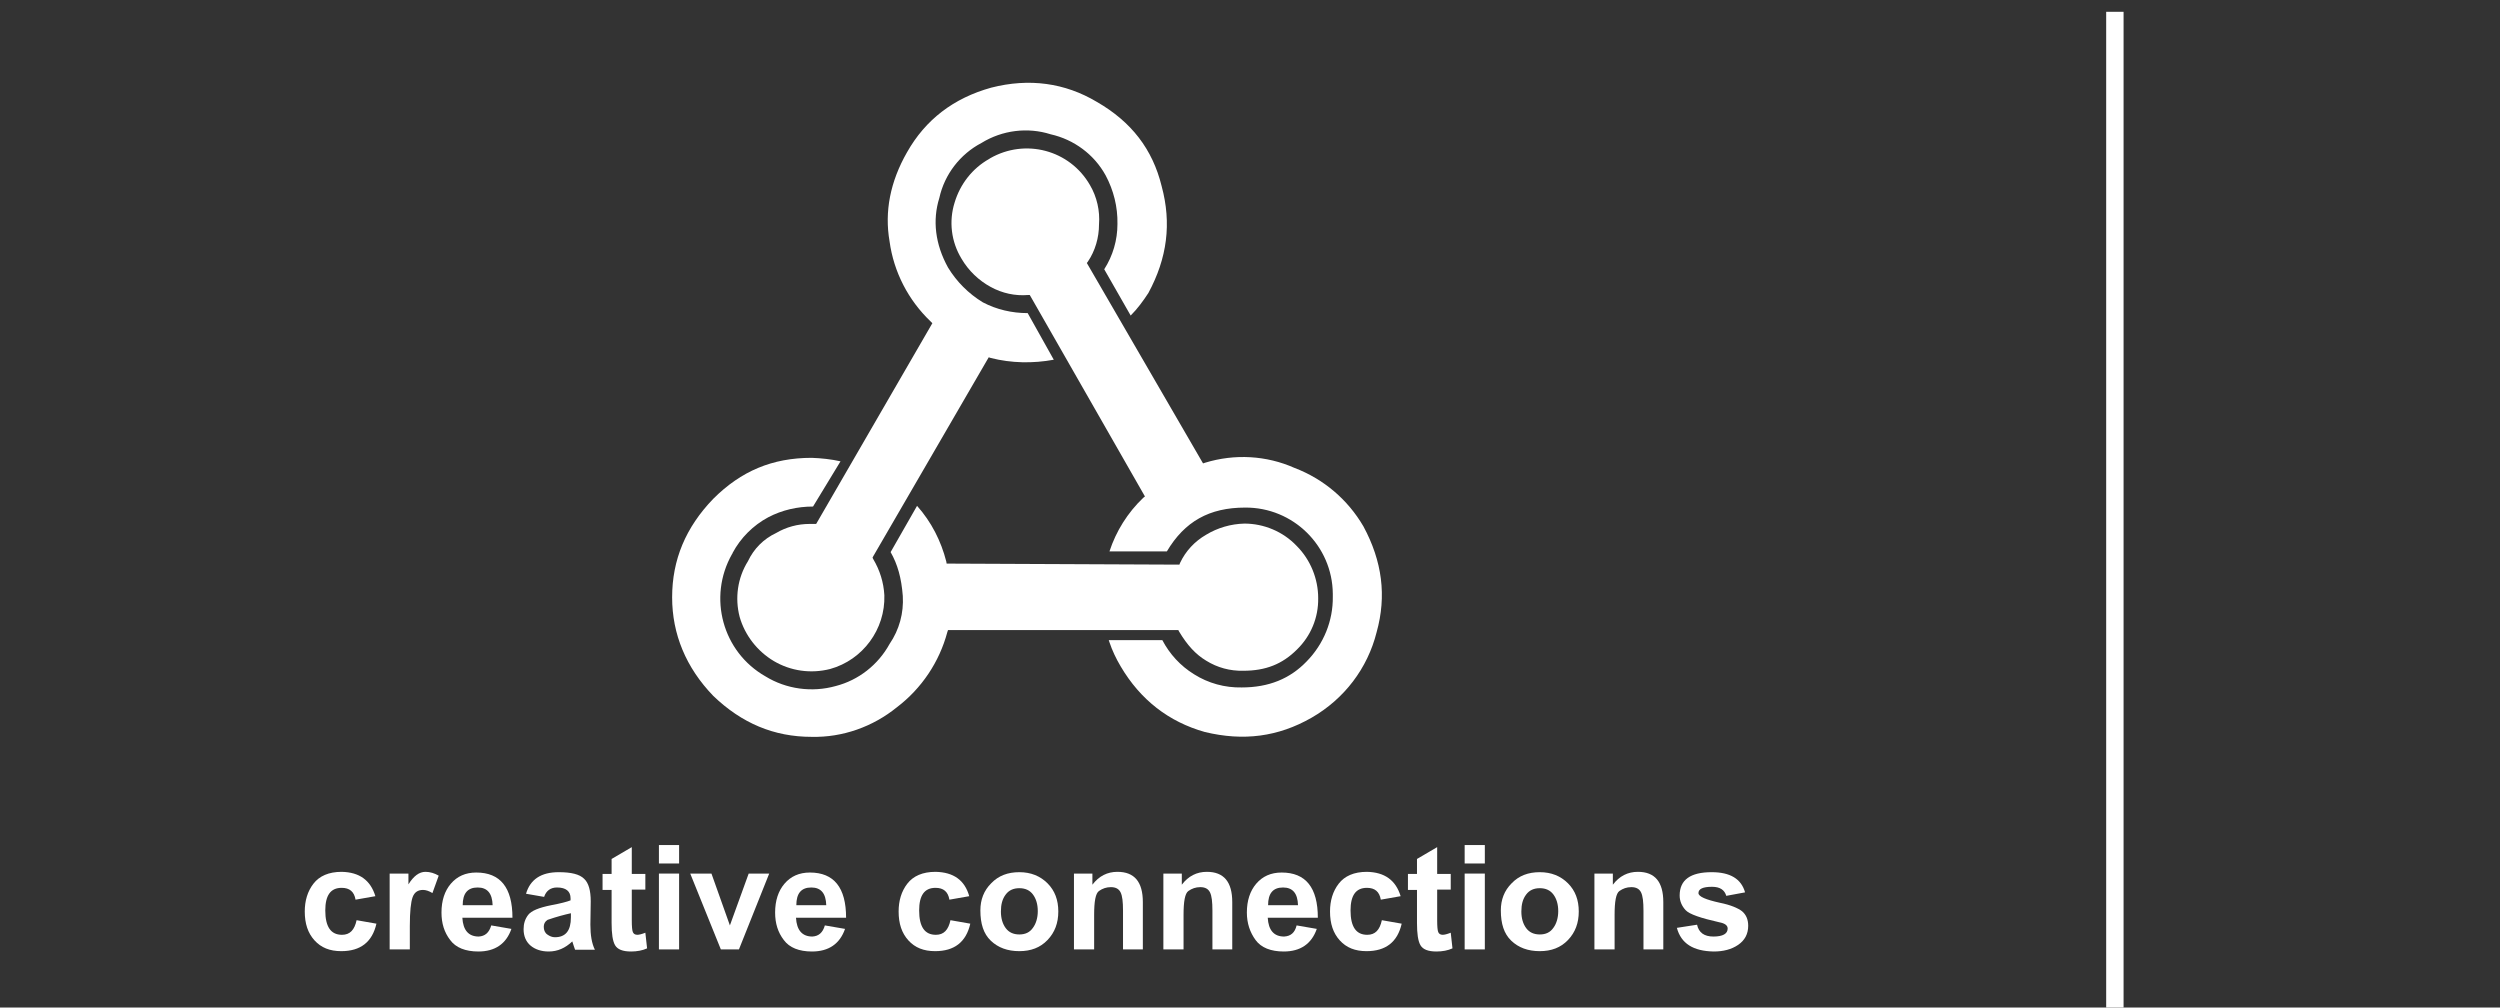 <?xml version="1.0" encoding="utf-8"?>
<!-- Generator: Adobe Illustrator 26.0.3, SVG Export Plug-In . SVG Version: 6.00 Build 0)  -->
<svg version="1.1" id="Слой_1" xmlns="http://www.w3.org/2000/svg" xmlns:xlink="http://www.w3.org/1999/xlink" x="0px" y="0px"
	 viewBox="0 0 718.6 289.6" style="enable-background:new 0 0 718.6 289.6;" xml:space="preserve">
<rect x="0" y="0" width="718.6" height="289.6" fill="#333333" stroke="none"/>
<style type="text/css">
	.st0{fill:#FFFFFF;}
	.st1{enable-background:new    ;}
</style>
<g>
	<path class="st0" d="M395.7,181.7c2.9-10.4,1.6-20.4-3.8-30.4c-4.5-7.7-11.4-13.6-19.8-16.8c-8.1-3.6-17.2-4.1-25.7-1.5l-0.6,0.2
		l-33.4-57.6l0.3-0.4c2.1-3.1,3.2-6.9,3.2-10.7c0.3-3.9-0.6-7.9-2.6-11.3c-5.8-10.1-18.6-13.5-28.7-7.7c-0.1,0.1-0.2,0.1-0.3,0.2
		c-4.8,2.7-8.3,7.2-9.9,12.5c-1.7,5.4-1,11.3,2,16.2c2,3.4,4.9,6.2,8.4,8.1c3.3,1.8,7,2.6,10.7,2.3h0.5l33.1,57.9l-0.5,0.4
		c-4.5,4.3-7.8,9.6-9.7,15.4h16.5c5.1-8.6,12.2-12.6,22.5-12.6c13.8-0.1,25.1,11,25.2,24.8c0,0.3,0,0.5,0,0.8
		c0.1,6.9-2.6,13.6-7.5,18.6c-4.8,5-10.9,7.5-18.7,7.5c-4.8,0.1-9.6-1.2-13.7-3.8c-3.9-2.4-7-5.8-9.1-9.8h-15.4l0.2,0.6
		c0.8,2.4,1.9,4.7,3.2,6.9c5.7,9.7,13.9,16,24.2,18.9c11.1,2.7,21.1,1.4,30.7-4.1C386.4,200.9,393.1,192.1,395.7,181.7z"/>
	<path class="st0" d="M330.1,84.2c5.4-10,6.7-20,3.8-30.7c-2.6-10.6-8.7-18.5-18.6-24.2c-9.2-5.5-19.5-6.9-30.4-4.1
		c-10.8,3-18.9,9.2-24.2,18.6c-4.8,8.4-6.5,17-5,25.6c1.2,8.8,5.4,16.9,11.8,23l0.5,0.5l-33.4,57.7h-0.5c-0.5,0-0.9,0-1.4,0
		c-3.4,0-6.7,0.9-9.6,2.6c-3.6,1.7-6.4,4.5-8.1,8.1c-3,4.8-3.8,10.6-2.4,16c1.5,5.3,5.1,9.9,9.8,12.7c4.9,2.9,10.7,3.7,16.2,2.3
		c9.4-2.6,15.9-11.4,15.6-21.2c-0.2-3.7-1.3-7.2-3.2-10.4l-0.2-0.4l0.2-0.4l33.2-57.2l0.6,0.2c5.9,1.5,12.1,1.6,18.1,0.5L295.4,90
		c-4.5,0-8.9-1-12.9-3.1c-4.1-2.5-7.5-5.9-10-10c-3.7-6.7-4.5-13.6-2.5-20c1.5-6.8,6-12.6,12.1-15.8c6-3.7,13.3-4.6,19.9-2.5
		c6.7,1.5,12.5,5.8,15.8,11.8c2.3,4.3,3.5,9.1,3.4,14c0,4.6-1.3,9.1-3.8,13l7.6,13.3C327,88.7,328.6,86.5,330.1,84.2z"/>
	<path class="st0" d="M372.7,156.9c-3.9-4.1-9.4-6.4-15-6.4c-3.9,0.1-7.7,1.2-11,3.2c-3.3,1.9-5.9,4.7-7.5,8.1l-0.2,0.5l-66.9-0.3
		l-0.1-0.6c-1.5-5.9-4.3-11.4-8.4-16l-7.6,13.3c2,3.5,3.1,7.4,3.5,12.6c0.3,4.9-1,9.7-3.8,13.8c-3.3,6-8.9,10.4-15.5,12.1
		c-6.8,1.9-14.2,0.9-20.2-2.8c-12.3-7-16.6-22.7-9.6-35.1c0.1-0.1,0.2-0.3,0.2-0.4c2.3-4.3,5.9-7.9,10.2-10.2
		c4-2.1,8.4-3.1,12.9-3.1l7.9-13c-2.7-0.6-5.5-0.9-8.3-1c-11.3,0-20.3,3.8-28.3,11.8c-7.9,8.2-11.8,17.5-11.8,28.3
		c0,10.6,4,20.2,11.8,28.3c8.2,7.9,17.5,11.8,28.3,11.8c8.9,0.2,17.6-2.9,24.5-8.5c7.1-5.4,12.2-13,14.5-21.6l0.2-0.6h66.2l0.2,0.4
		c2.4,4,4.8,6.6,7.8,8.4c3.2,2,6.9,3,10.7,2.9c6.4,0,11.2-1.9,15.4-6.1c4-3.9,6.2-9.2,6.1-14.8C378.9,166.4,376.7,160.9,372.7,156.9
		z"/>
</g>
<g class="st1">
	<path class="st0" d="M107.9,257.6l-5.7,1c-0.4-2.3-1.7-3.4-4-3.4c-3.2,0-4.7,2.2-4.7,6.5c0,4.7,1.6,7,4.8,7c2.3,0,3.6-1.4,4.2-4.2
		l5.7,1c-1.2,5.3-4.6,7.9-10.1,7.9c-3.3,0-5.8-1-7.7-3.1c-1.9-2.1-2.8-4.8-2.8-8.3c0-3.1,0.8-5.8,2.5-8c1.7-2.2,4.4-3.4,8.1-3.4
		C103.3,250.7,106.5,253,107.9,257.6z"/>
	<path class="st0" d="M117.8,272.9H112v-21.8h5.4v3.1c1.5-2.4,3.1-3.6,4.9-3.6c1.3,0,2.6,0.4,3.8,1.1l-1.8,5c-1-0.6-1.9-0.9-2.7-0.9
		c-1.5,0-2.5,0.7-3,2.1c-0.5,1.4-0.8,4.1-0.8,8.3V272.9z"/>
	<path class="st0" d="M141.2,266l5.8,1c-1.5,4.3-4.7,6.5-9.5,6.5c-3.7,0-6.5-1.1-8.1-3.3c-1.7-2.2-2.5-4.8-2.5-7.9
		c0-3.4,0.9-6.2,2.7-8.3s4.2-3.2,7.3-3.2c6.9,0,10.4,4.3,10.4,13h-14.4c0.2,3.6,1.8,5.4,4.7,5.4C139.4,269.1,140.6,268.1,141.2,266z
		 M141.6,260.2c-0.1-3.4-1.5-5.1-4.3-5.1c-2.9,0-4.3,1.7-4.3,5.1H141.6z"/>
	<path class="st0" d="M156.4,257.8l-5.2-0.9c1.2-4.1,4.3-6.2,9.4-6.2c3.6,0,6,0.6,7.3,1.9c1.3,1.2,1.9,3.4,1.9,6.5l-0.1,6.7
		c0,3,0.4,5.4,1.3,7.2h-5.7c-0.2-0.6-0.5-1.4-0.8-2.4c-2,1.9-4.2,2.9-6.8,2.9c-2.1,0-3.9-0.6-5.2-1.7s-2-2.7-2-4.7
		c0-1.6,0.4-2.9,1.3-4.1s3.1-2.1,6.6-2.8c2.7-0.5,4.6-1,5.6-1.4v-0.6c0-2-1.3-3.1-3.9-3.1C158.3,255.1,157,256,156.4,257.8z
		 M164.1,262.5c-1.8,0.4-4.1,1-6.7,1.9c-0.8,0.5-1.1,1.2-1.1,2c0,0.9,0.3,1.7,1,2.2c0.7,0.5,1.4,0.8,2.2,0.8c3.1,0,4.6-1.9,4.6-5.7
		V262.5z"/>
	<path class="st0" d="M185.5,251.1v4.6h-3.9v8.8c0,1.8,0.1,2.9,0.3,3.4c0.2,0.5,0.6,0.8,1.3,0.8c0.5,0,1.3-0.2,2.3-0.6l0.5,4.5
		c-1.3,0.6-2.9,0.9-4.6,0.9c-2.4,0-3.9-0.6-4.6-1.8c-0.7-1.2-1-3.3-1-6.4v-9.5h-2.6v-4.6h2.6v-4.3l5.8-3.4v7.7H185.5z"/>
	<path class="st0" d="M189.4,248.2v-5.3h5.8v5.3H189.4z M189.4,272.9v-21.8h5.8v21.8H189.4z"/>
	<path class="st0" d="M207.2,272.9l-8.8-21.8h6.1l5.3,14.9l5.4-14.9h5.9l-8.7,21.8H207.2z"/>
	<path class="st0" d="M237.1,266l5.8,1c-1.5,4.3-4.7,6.5-9.5,6.5c-3.7,0-6.5-1.1-8.1-3.3c-1.7-2.2-2.5-4.8-2.5-7.9
		c0-3.4,0.9-6.2,2.7-8.3s4.2-3.2,7.3-3.2c6.9,0,10.4,4.3,10.4,13h-14.4c0.2,3.6,1.8,5.4,4.7,5.4C235.3,269.1,236.5,268.1,237.1,266z
		 M237.5,260.2c-0.1-3.4-1.5-5.1-4.3-5.1c-2.9,0-4.3,1.7-4.3,5.1H237.5z"/>
	<path class="st0" d="M278.6,257.6l-5.7,1c-0.4-2.3-1.7-3.4-4-3.4c-3.2,0-4.7,2.2-4.7,6.5c0,4.7,1.6,7,4.8,7c2.3,0,3.6-1.4,4.2-4.2
		l5.7,1c-1.2,5.3-4.6,7.9-10.1,7.9c-3.3,0-5.8-1-7.7-3.1c-1.9-2.1-2.8-4.8-2.8-8.3c0-3.1,0.8-5.8,2.5-8c1.7-2.2,4.4-3.4,8.1-3.4
		C274.1,250.7,277.3,253,278.6,257.6z"/>
	<path class="st0" d="M281.8,261.7c0-3.1,1-5.7,3.1-7.8c2.1-2.2,4.8-3.2,8.1-3.2c3.3,0,6,1.1,8.1,3.2c2.1,2.1,3.1,4.8,3.1,8.1
		c0,3.3-1,6-3.1,8.2s-4.8,3.2-8.1,3.2c-3.4,0-6.1-1-8.2-3S281.8,265.5,281.8,261.7z M287.7,262c0,2,0.5,3.6,1.4,4.8
		c0.9,1.2,2.2,1.8,3.9,1.8s3-0.6,3.9-1.9c0.9-1.2,1.4-2.9,1.4-4.8c0-2-0.5-3.6-1.4-4.8c-0.9-1.2-2.2-1.8-3.9-1.8s-3,0.6-3.9,1.8
		C288.1,258.4,287.7,260,287.7,262z"/>
	<path class="st0" d="M328.6,272.9h-5.8v-11.1c0-2.6-0.2-4.3-0.7-5.3c-0.5-1-1.4-1.5-2.8-1.5c-1.3,0-2.4,0.4-3.4,1.1
		c-1,0.7-1.4,3-1.4,6.9v9.9h-5.8v-21.8h5.3v3.2c1.9-2.5,4.3-3.7,7.2-3.7c4.9,0,7.3,2.9,7.3,8.7V272.9z"/>
	<path class="st0" d="M354.3,272.9h-5.8v-11.1c0-2.6-0.2-4.3-0.7-5.3c-0.5-1-1.4-1.5-2.8-1.5c-1.3,0-2.4,0.4-3.4,1.1
		c-1,0.7-1.4,3-1.4,6.9v9.9h-5.8v-21.8h5.3v3.2c1.9-2.5,4.3-3.7,7.2-3.7c4.9,0,7.3,2.9,7.3,8.7V272.9z"/>
	<path class="st0" d="M372.7,266l5.8,1c-1.5,4.3-4.7,6.5-9.5,6.5c-3.7,0-6.5-1.1-8.1-3.3s-2.5-4.8-2.5-7.9c0-3.4,0.9-6.2,2.7-8.3
		c1.8-2.1,4.2-3.2,7.3-3.2c6.9,0,10.4,4.3,10.4,13h-14.4c0.2,3.6,1.8,5.4,4.7,5.4C371,269.1,372.2,268.1,372.7,266z M373.1,260.2
		c-0.1-3.4-1.5-5.1-4.3-5.1c-2.9,0-4.3,1.7-4.3,5.1H373.1z"/>
	<path class="st0" d="M402.6,257.6l-5.7,1c-0.4-2.3-1.7-3.4-4-3.4c-3.2,0-4.7,2.2-4.7,6.5c0,4.7,1.6,7,4.8,7c2.3,0,3.6-1.4,4.2-4.2
		l5.7,1c-1.2,5.3-4.6,7.9-10.1,7.9c-3.3,0-5.8-1-7.7-3.1c-1.9-2.1-2.8-4.8-2.8-8.3c0-3.1,0.8-5.8,2.5-8c1.7-2.2,4.4-3.4,8.1-3.4
		C398,250.7,401.2,253,402.6,257.6z"/>
	<path class="st0" d="M417,251.1v4.6h-3.9v8.8c0,1.8,0.1,2.9,0.3,3.4c0.2,0.5,0.6,0.8,1.3,0.8c0.5,0,1.3-0.2,2.3-0.6l0.5,4.5
		c-1.3,0.6-2.9,0.9-4.6,0.9c-2.4,0-3.9-0.6-4.6-1.8s-1-3.3-1-6.4v-9.5h-2.6v-4.6h2.6v-4.3l5.8-3.4v7.7H417z"/>
	<path class="st0" d="M421,248.2v-5.3h5.8v5.3H421z M421,272.9v-21.8h5.8v21.8H421z"/>
	<path class="st0" d="M431.4,261.7c0-3.1,1-5.7,3.1-7.8c2.1-2.2,4.8-3.2,8.1-3.2c3.3,0,6,1.1,8.1,3.2c2.1,2.1,3.1,4.8,3.1,8.1
		c0,3.3-1,6-3.1,8.2c-2.1,2.2-4.8,3.2-8.1,3.2c-3.4,0-6.1-1-8.2-3S431.4,265.5,431.4,261.7z M437.3,262c0,2,0.5,3.6,1.4,4.8
		c0.9,1.2,2.2,1.8,3.9,1.8c1.7,0,3-0.6,3.9-1.9c0.9-1.2,1.4-2.9,1.4-4.8c0-2-0.5-3.6-1.4-4.8c-0.9-1.2-2.2-1.8-3.9-1.8
		c-1.7,0-3,0.6-3.9,1.8C437.7,258.4,437.3,260,437.3,262z"/>
	<path class="st0" d="M478.2,272.9h-5.8v-11.1c0-2.6-0.2-4.3-0.7-5.3c-0.5-1-1.4-1.5-2.8-1.5c-1.3,0-2.4,0.4-3.4,1.1
		c-1,0.7-1.4,3-1.4,6.9v9.9h-5.8v-21.8h5.3v3.2c1.9-2.5,4.3-3.7,7.2-3.7c4.9,0,7.3,2.9,7.3,8.7V272.9z"/>
	<path class="st0" d="M482,266.7l5.8-0.9c0.5,2.3,2.1,3.4,4.7,3.4c2.7,0,4.1-0.8,4.1-2.3c0-0.9-0.8-1.5-2.4-1.8
		c-5.3-1.2-8.6-2.3-9.7-3.5s-1.7-2.6-1.7-4.2c0-4.5,3.1-6.7,9.2-6.7c5.3,0,8.5,1.9,9.6,5.8l-5.4,1c-0.5-1.7-1.8-2.6-4.1-2.6
		c-2.6,0-3.9,0.6-3.9,1.8c0,1,2.1,1.9,6.2,2.8c3,0.6,5.1,1.5,6.3,2.4c1.2,1,1.8,2.4,1.8,4.2c0,2.4-1,4.2-2.9,5.5s-4.3,1.9-7,1.9
		C486.7,273.4,483.2,271.2,482,266.7z"/>
</g>
<rect x="605.4" y="3.4" class="st0" width="5" height="288"/>
</svg>

